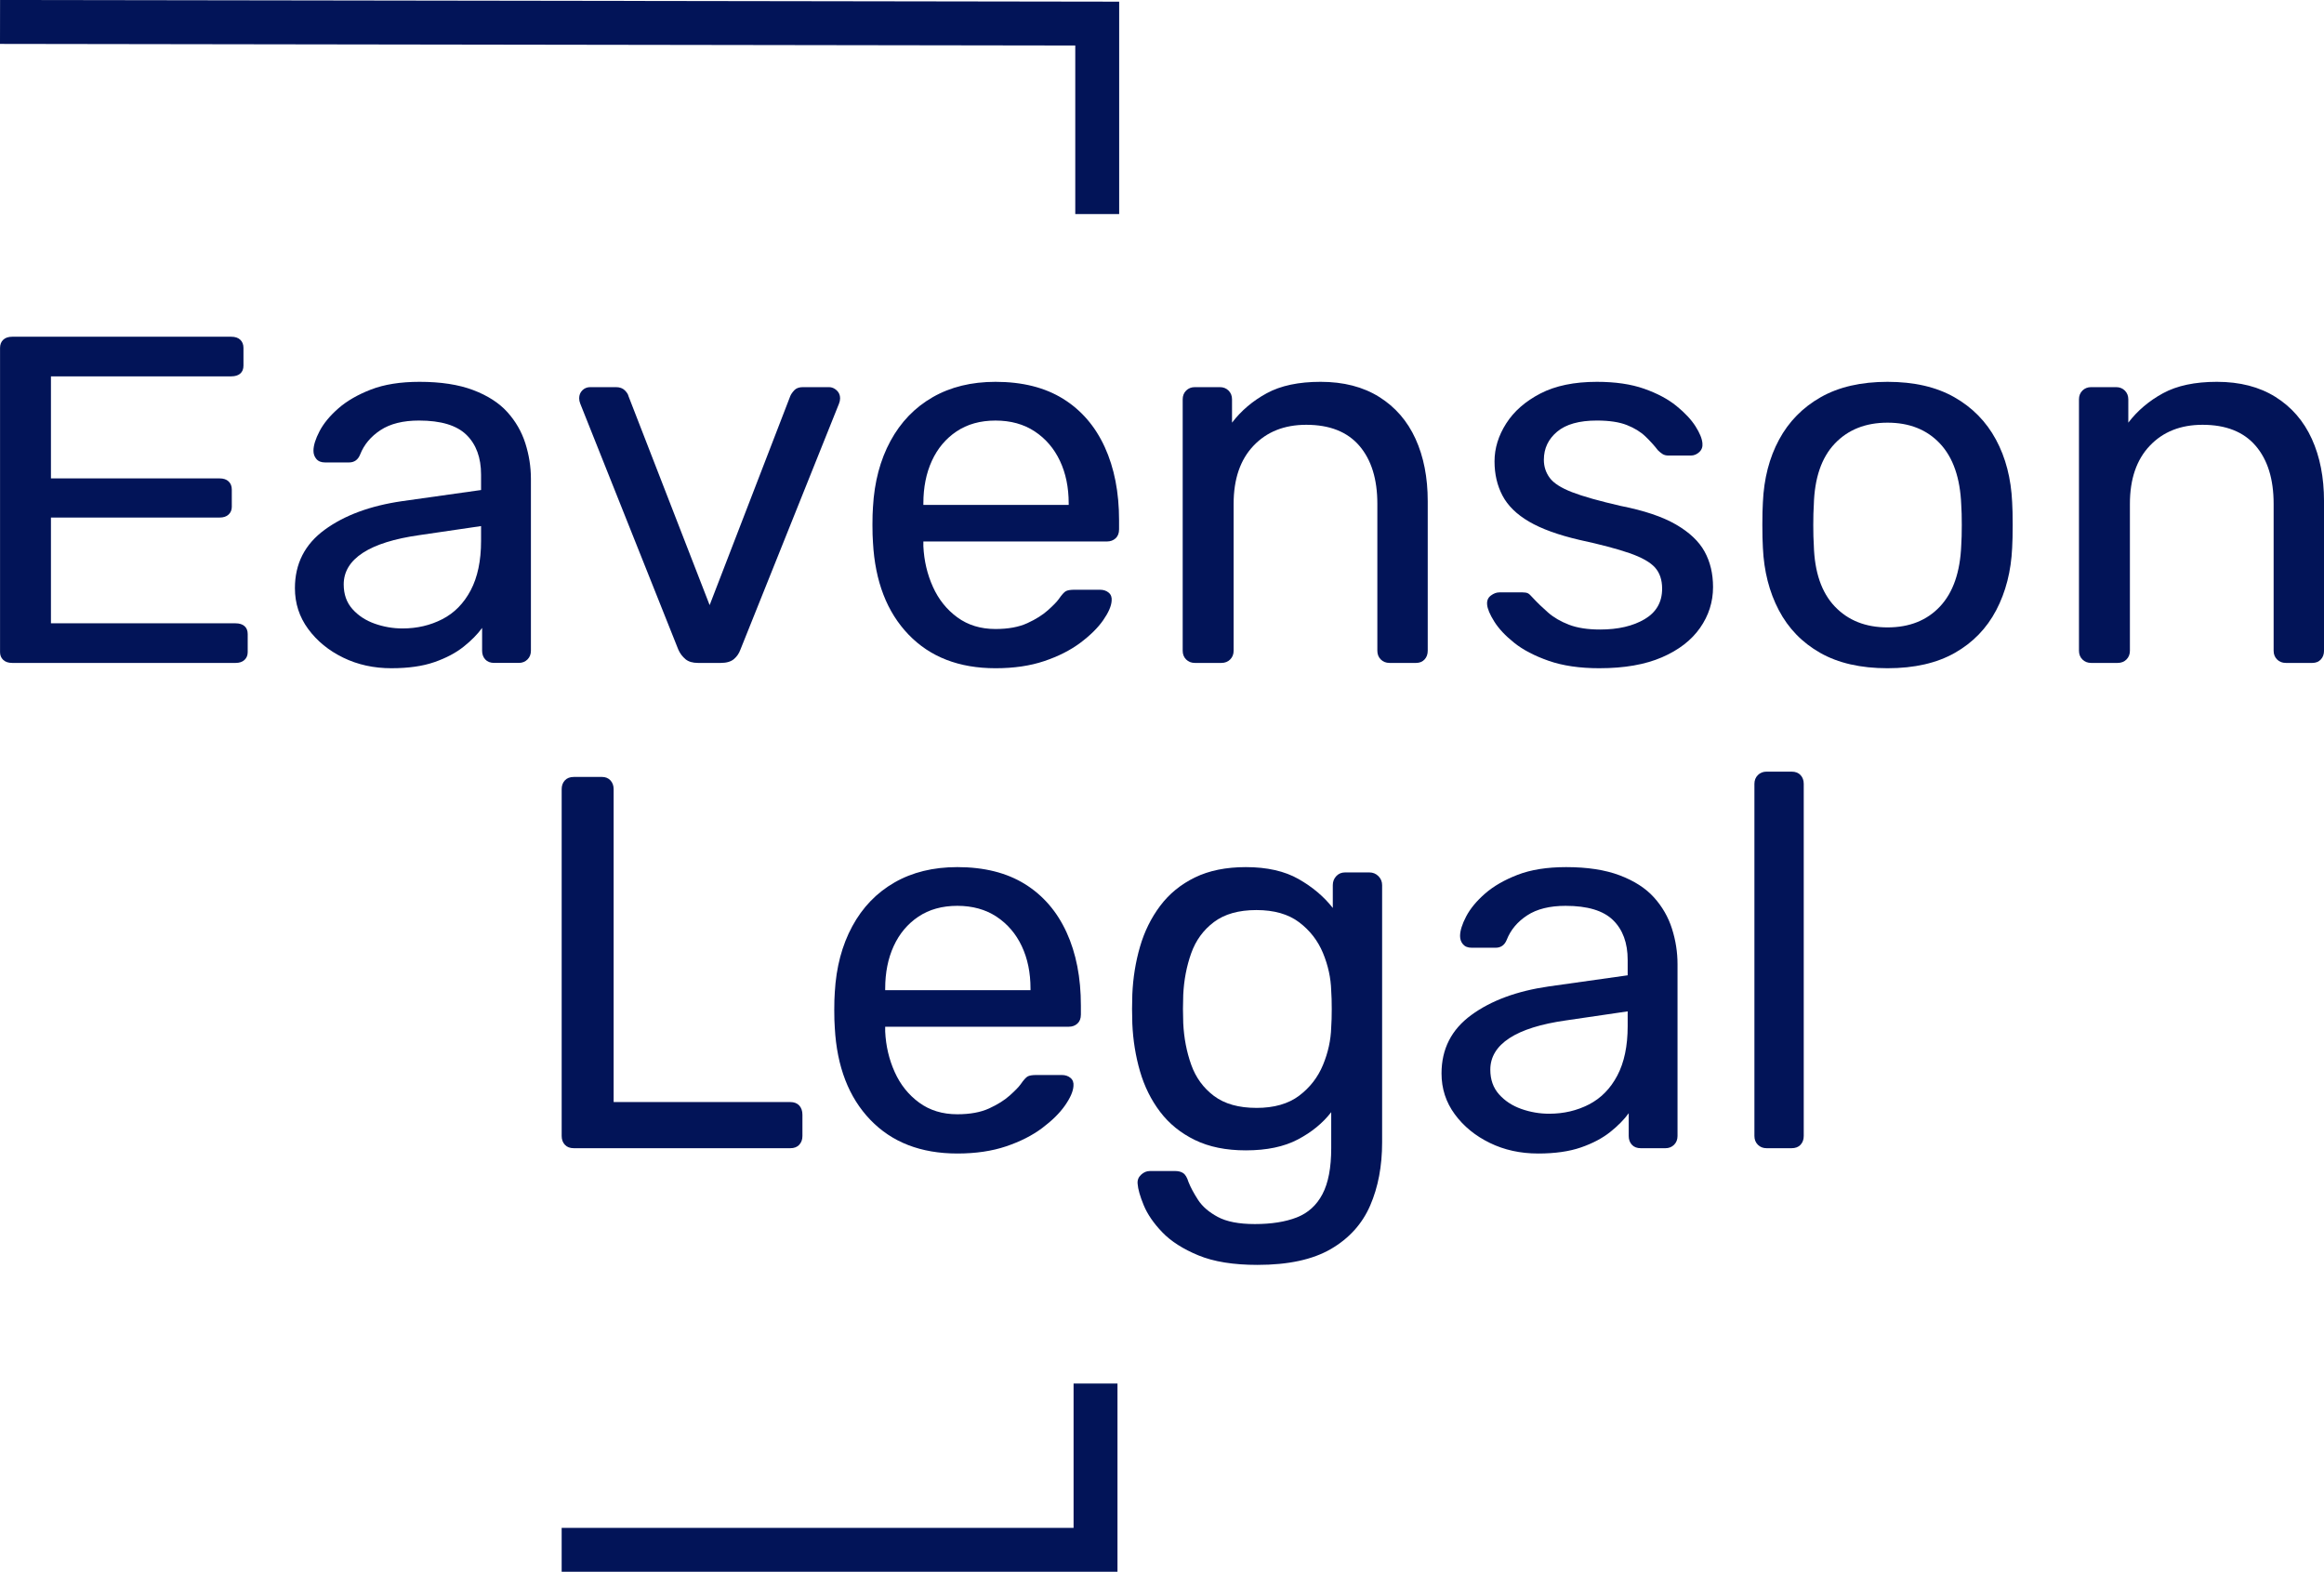 <?xml version="1.0" encoding="UTF-8"?><svg id="Layer_2" xmlns="http://www.w3.org/2000/svg" viewBox="0 0 211.757 143.212"><defs><style>.cls-1{fill:none;stroke:#021458;stroke-miterlimit:10;stroke-width:4px;}.cls-2{fill:#021458;stroke-width:0px;}</style></defs><g id="Layer_1-2"><polyline class="cls-1" points="99.976 19.503 99.976 2.149 .003 2"/><polyline class="cls-1" points="99.822 126.059 99.822 141.212 51.177 141.212"/><path class="cls-2" d="m1.115,60.402c-.355,0-.628-.092-.821-.276-.193-.184-.29-.417-.29-.701v-27.724c0-.311.097-.559.29-.743.193-.184.467-.276.821-.276h19.958c.354,0,.628.092.821.276.193.185.29.432.29.743v1.613c0,.312-.096.552-.29.722s-.467.255-.821.255H4.642v9.298h15.368c.354,0,.628.092.821.276.193.184.29.432.29.743v1.571c0,.283-.096.517-.29.701-.193.185-.467.276-.821.276H4.642v9.637h16.817c.354,0,.628.085.821.255s.29.411.29.722v1.656c0,.283-.096.517-.29.701-.193.184-.467.276-.821.276H1.115Z"/><path class="cls-2" d="m35.666,60.886c-1.611,0-3.077-.322-4.397-.967-1.321-.644-2.385-1.514-3.189-2.609-.806-1.095-1.208-2.335-1.208-3.721,0-2.223.901-3.994,2.706-5.316,1.804-1.321,4.156-2.19,7.055-2.61l7.2-1.015v-1.401c0-1.546-.443-2.755-1.329-3.624-.887-.87-2.328-1.305-4.325-1.305-1.45,0-2.618.29-3.503.87-.886.58-1.506,1.321-1.861,2.223-.193.483-.532.725-1.015.725h-2.175c-.355,0-.621-.104-.797-.314-.178-.209-.266-.459-.266-.749,0-.483.185-1.079.556-1.788.37-.708.943-1.401,1.716-2.078.773-.676,1.764-1.248,2.972-1.716,1.208-.466,2.682-.701,4.422-.701,1.933,0,3.56.25,4.881.749,1.32.5,2.36,1.168,3.117,2.005.756.838,1.305,1.788,1.643,2.851s.507,2.143.507,3.238v15.657c0,.322-.105.588-.314.797-.21.21-.476.314-.798.314h-2.223c-.355,0-.629-.104-.822-.314-.193-.209-.29-.475-.29-.797v-2.078c-.419.58-.983,1.152-1.692,1.716-.709.564-1.595,1.031-2.658,1.401s-2.367.556-3.914.556Zm1.015-3.625c1.321,0,2.529-.282,3.624-.846,1.095-.563,1.957-1.441,2.586-2.634.628-1.192.942-2.69.942-4.494v-1.353l-5.605.822c-2.288.322-4.011.862-5.171,1.619-1.159.757-1.74,1.716-1.74,2.875,0,.902.265,1.651.797,2.247.532.596,1.209,1.039,2.03,1.329.821.29,1.667.435,2.537.435Z"/><path class="cls-2" d="m63.597,60.402c-.484,0-.863-.112-1.136-.338-.274-.225-.492-.515-.652-.87l-8.94-22.423c-.065-.161-.096-.321-.096-.483,0-.29.096-.532.29-.725.193-.193.435-.29.725-.29h2.32c.354,0,.628.097.821.29.193.193.306.371.338.532l7.394,19.04,7.345-19.04c.064-.161.185-.339.362-.532.177-.193.442-.29.798-.29h2.367c.258,0,.491.097.701.29.209.193.314.435.314.725,0,.162-.033.322-.097.483l-8.988,22.423c-.129.355-.331.645-.604.87-.274.226-.669.338-1.184.338h-2.078Z"/><path class="cls-2" d="m90.707,60.886c-3.319,0-5.961-1.022-7.926-3.069-1.965-2.045-3.045-4.84-3.238-8.384-.032-.418-.048-.958-.048-1.619,0-.66.016-1.2.048-1.619.128-2.287.66-4.292,1.595-6.016.934-1.723,2.215-3.052,3.842-3.987,1.626-.934,3.535-1.402,5.727-1.402,2.447,0,4.502.516,6.161,1.547,1.659,1.031,2.923,2.497,3.794,4.397.87,1.901,1.304,4.124,1.304,6.669v.822c0,.355-.105.628-.314.822-.21.193-.476.29-.798.29h-16.72v.435c.064,1.321.354,2.554.87,3.697.515,1.144,1.256,2.071,2.223,2.779.967.709,2.126,1.063,3.48,1.063,1.159,0,2.126-.177,2.899-.532.773-.354,1.401-.749,1.885-1.184.483-.435.805-.765.966-.991.29-.418.515-.668.676-.749.161-.08.419-.121.773-.121h2.32c.322,0,.587.089.797.266.21.178.298.427.266.749-.033.483-.29,1.071-.773,1.764-.483.693-1.176,1.377-2.078,2.054-.903.676-1.998,1.232-3.286,1.667-1.289.435-2.771.652-4.446.652Zm-6.572-14.884h13.241v-.145c0-1.45-.265-2.738-.797-3.866-.532-1.127-1.298-2.021-2.296-2.682-.999-.66-2.191-.99-3.575-.99-1.386,0-2.57.331-3.552.99-.983.661-1.732,1.555-2.248,2.682-.516,1.128-.773,2.416-.773,3.866v.145Z"/><path class="cls-2" d="m108.876,60.402c-.322,0-.589-.104-.798-.314-.21-.209-.314-.475-.314-.797v-22.906c0-.321.104-.587.314-.797.209-.209.475-.314.798-.314h2.271c.322,0,.587.105.797.314.209.21.315.476.315.797v2.126c.837-1.095,1.892-1.989,3.165-2.682,1.272-.692,2.907-1.039,4.905-1.039,2.094,0,3.874.459,5.34,1.377,1.466.918,2.569,2.191,3.31,3.818.741,1.627,1.112,3.52,1.112,5.678v13.628c0,.322-.096.588-.29.797-.193.21-.452.314-.773.314h-2.416c-.322,0-.589-.104-.798-.314-.21-.209-.314-.475-.314-.797v-13.386c0-2.255-.548-4.019-1.643-5.291-1.095-1.272-2.706-1.909-4.833-1.909-1.998,0-3.6.637-4.808,1.909-1.209,1.273-1.812,3.037-1.812,5.291v13.386c0,.322-.105.588-.314.797-.21.21-.476.314-.798.314h-2.416Z"/><path class="cls-2" d="m145.747,60.886c-1.804,0-3.351-.226-4.639-.677-1.289-.451-2.336-.998-3.141-1.643-.806-.644-1.41-1.288-1.812-1.933-.403-.644-.621-1.16-.652-1.546-.033-.354.08-.628.338-.822.258-.193.515-.29.773-.29h2.126c.193,0,.346.024.459.073.112.048.265.185.459.411.418.452.885.902,1.401,1.353.515.451,1.152.821,1.909,1.111.756.29,1.699.435,2.827.435,1.643,0,2.996-.314,4.059-.942s1.595-1.554,1.595-2.779c0-.805-.218-1.45-.653-1.933-.435-.483-1.208-.918-2.319-1.305-1.112-.387-2.634-.789-4.567-1.208-1.933-.451-3.463-1.006-4.591-1.667-1.128-.66-1.933-1.45-2.416-2.368-.484-.918-.725-1.957-.725-3.117,0-1.192.354-2.344,1.063-3.455.708-1.112,1.747-2.021,3.117-2.731,1.369-.708,3.085-1.063,5.147-1.063,1.675,0,3.109.21,4.301.628,1.192.419,2.175.943,2.948,1.571.773.628,1.353,1.249,1.74,1.86.387.612.596,1.128.628,1.546.032.322-.065.588-.29.797-.226.21-.484.314-.773.314h-2.029c-.226,0-.411-.049-.556-.145-.146-.097-.282-.209-.411-.338-.322-.418-.701-.837-1.136-1.256-.435-.418-.999-.765-1.691-1.039-.693-.273-1.603-.411-2.731-.411-1.611,0-2.819.338-3.624,1.015-.806.677-1.209,1.53-1.209,2.561,0,.613.177,1.16.532,1.643.355.483,1.031.918,2.03,1.305.998.387,2.48.806,4.446,1.256,2.126.419,3.801.983,5.026,1.691,1.224.709,2.093,1.53,2.609,2.464.515.935.773,2.014.773,3.238,0,1.353-.395,2.594-1.184,3.721-.79,1.128-1.949,2.022-3.479,2.682-1.53.66-3.423.991-5.678.991Z"/><path class="cls-2" d="m171.987,60.886c-2.449,0-4.494-.468-6.138-1.402-1.643-.934-2.899-2.23-3.769-3.89-.87-1.659-1.353-3.552-1.45-5.678-.033-.547-.049-1.248-.049-2.102,0-.853.016-1.538.049-2.054.096-2.158.587-4.059,1.474-5.702.885-1.643,2.15-2.931,3.793-3.866,1.643-.934,3.673-1.402,6.089-1.402s4.446.467,6.089,1.402c1.643.935,2.907,2.223,3.793,3.866.886,1.643,1.378,3.544,1.474,5.702.031.516.049,1.2.049,2.054,0,.854-.017,1.555-.049,2.102-.096,2.126-.58,4.019-1.45,5.678-.87,1.66-2.126,2.956-3.769,3.89-1.643.934-3.689,1.402-6.137,1.402Zm0-3.721c1.997,0,3.592-.636,4.784-1.909,1.192-1.272,1.837-3.133,1.933-5.581.032-.483.049-1.095.049-1.837,0-.741-.016-1.353-.049-1.836-.096-2.448-.741-4.309-1.933-5.581-1.192-1.272-2.787-1.909-4.784-1.909-1.998,0-3.6.637-4.808,1.909-1.208,1.273-1.844,3.134-1.909,5.581-.033.483-.049,1.096-.049,1.836,0,.742.016,1.353.049,1.837.064,2.449.701,4.309,1.909,5.581,1.208,1.273,2.811,1.909,4.808,1.909Z"/><path class="cls-2" d="m190.543,60.402c-.322,0-.589-.104-.798-.314-.21-.209-.314-.475-.314-.797v-22.906c0-.321.104-.587.314-.797.209-.209.475-.314.798-.314h2.271c.322,0,.587.105.797.314.209.21.315.476.315.797v2.126c.837-1.095,1.892-1.989,3.165-2.682,1.272-.692,2.907-1.039,4.905-1.039,2.094,0,3.874.459,5.34,1.377,1.466.918,2.569,2.191,3.31,3.818.741,1.627,1.112,3.52,1.112,5.678v13.628c0,.322-.096.588-.29.797-.193.21-.452.314-.773.314h-2.416c-.322,0-.589-.104-.798-.314-.21-.209-.314-.475-.314-.797v-13.386c0-2.255-.548-4.019-1.643-5.291-1.095-1.272-2.706-1.909-4.833-1.909-1.998,0-3.6.637-4.808,1.909-1.209,1.273-1.812,3.037-1.812,5.291v13.386c0,.322-.105.588-.314.797-.21.21-.476.314-.798.314h-2.416Z"/><path class="cls-2" d="m52.289,104.618c-.355,0-.628-.104-.821-.313s-.29-.476-.29-.798v-31.605c0-.321.097-.587.29-.797.193-.209.467-.314.821-.314h2.561c.321,0,.579.105.773.314.193.21.29.476.29.797v28.512h16.092c.354,0,.629.105.821.315.193.21.29.492.29.846v1.933c0,.322-.097.588-.29.798-.193.21-.467.313-.821.313h-19.716Z"/><path class="cls-2" d="m87.228,105.102c-3.319,0-5.961-1.022-7.926-3.069-1.965-2.045-3.045-4.84-3.238-8.384-.032-.418-.048-.958-.048-1.619,0-.659.016-1.199.048-1.619.128-2.287.66-4.292,1.595-6.016.934-1.724,2.215-3.052,3.842-3.987,1.626-.934,3.535-1.402,5.727-1.402,2.447,0,4.502.516,6.161,1.547,1.659,1.032,2.923,2.497,3.794,4.397.87,1.901,1.304,4.125,1.304,6.669v.821c0,.355-.105.629-.314.821-.21.194-.476.29-.798.29h-16.72v.435c.064,1.321.354,2.554.87,3.697.515,1.144,1.256,2.071,2.223,2.779.967.709,2.126,1.063,3.48,1.063,1.159,0,2.126-.177,2.899-.532.773-.355,1.401-.749,1.885-1.184.483-.435.805-.764.966-.99.29-.418.515-.668.676-.749.161-.08.419-.121.773-.121h2.32c.322,0,.587.089.797.266s.298.427.266.749c-.033.484-.29,1.072-.773,1.764-.483.693-1.176,1.376-2.078,2.054-.903.676-1.998,1.232-3.286,1.667-1.289.435-2.771.653-4.446.653Zm-6.572-14.884h13.241v-.146c0-1.45-.265-2.738-.797-3.866-.532-1.127-1.298-2.021-2.296-2.682-.999-.659-2.191-.99-3.575-.99-1.386,0-2.57.331-3.552.99-.983.661-1.732,1.555-2.248,2.682-.516,1.128-.773,2.416-.773,3.866v.146Z"/><path class="cls-2" d="m114.579,115.25c-2.191,0-3.987-.29-5.388-.869-1.401-.58-2.497-1.281-3.286-2.103-.79-.821-1.353-1.643-1.692-2.464-.338-.821-.524-1.473-.556-1.957-.032-.322.073-.596.315-.821.241-.226.507-.338.797-.338h2.32c.29,0,.532.064.725.193.193.128.354.402.483.821.193.483.484,1.022.87,1.619.387.596.983,1.111,1.788,1.546.805.435,1.933.653,3.383.653,1.514,0,2.786-.202,3.818-.604,1.03-.403,1.812-1.112,2.344-2.126s.797-2.409.797-4.18v-3.286c-.773.999-1.788,1.829-3.045,2.489-1.256.661-2.835.991-4.736.991-1.804,0-3.351-.315-4.639-.943-1.289-.628-2.344-1.481-3.165-2.561-.822-1.079-1.434-2.311-1.837-3.697-.403-1.385-.636-2.834-.701-4.35-.032-.901-.032-1.788,0-2.657.064-1.514.298-2.964.701-4.35.402-1.385,1.015-2.626,1.837-3.721.821-1.095,1.877-1.957,3.165-2.586,1.288-.628,2.835-.943,4.639-.943,1.933,0,3.535.363,4.808,1.088,1.272.725,2.311,1.603,3.117,2.634v-2.078c0-.322.104-.596.315-.822.209-.225.475-.338.797-.338h2.223c.321,0,.595.113.821.338.225.225.338.499.338.822v23.437c0,2.158-.362,4.075-1.087,5.75-.725,1.675-1.917,2.996-3.576,3.963-1.66.967-3.89,1.449-6.693,1.449Zm-.097-14.304c1.611,0,2.908-.37,3.891-1.111.982-.741,1.707-1.675,2.174-2.803.467-1.127.717-2.271.749-3.431.032-.45.049-1.006.049-1.667,0-.66-.016-1.216-.049-1.667-.032-1.16-.282-2.303-.749-3.432-.467-1.127-1.192-2.061-2.174-2.803-.983-.741-2.28-1.112-3.891-1.112s-2.899.363-3.866,1.088c-.966.725-1.66,1.675-2.078,2.851-.419,1.176-.661,2.44-.725,3.793-.033.838-.033,1.692,0,2.561.064,1.353.306,2.618.725,3.794.418,1.177,1.112,2.126,2.078,2.851.967.725,2.255,1.087,3.866,1.087Z"/><path class="cls-2" d="m140.142,105.102c-1.611,0-3.077-.322-4.397-.967-1.321-.644-2.385-1.513-3.189-2.609-.806-1.095-1.208-2.335-1.208-3.721,0-2.223.901-3.994,2.706-5.316,1.804-1.321,4.156-2.19,7.055-2.609l7.2-1.015v-1.401c0-1.546-.443-2.755-1.329-3.624-.887-.87-2.328-1.305-4.325-1.305-1.45,0-2.618.29-3.503.87-.886.579-1.506,1.321-1.861,2.223-.193.482-.532.725-1.015.725h-2.175c-.355,0-.621-.105-.797-.315-.178-.209-.266-.459-.266-.749,0-.484.185-1.08.556-1.788s.943-1.401,1.716-2.078c.773-.676,1.764-1.248,2.972-1.715,1.208-.467,2.682-.701,4.422-.701,1.933,0,3.56.25,4.881.75,1.32.499,2.36,1.168,3.117,2.005.756.838,1.305,1.788,1.643,2.851s.507,2.143.507,3.238v15.657c0,.322-.105.588-.314.798-.21.21-.476.313-.798.313h-2.223c-.355,0-.629-.104-.822-.313s-.29-.476-.29-.798v-2.078c-.419.58-.983,1.152-1.692,1.716s-1.595,1.032-2.658,1.401-2.367.556-3.914.556Zm1.015-3.625c1.321,0,2.529-.282,3.624-.846s1.957-1.441,2.586-2.634c.628-1.192.942-2.69.942-4.494v-1.353l-5.605.822c-2.288.322-4.011.863-5.171,1.619-1.159.758-1.74,1.716-1.74,2.875,0,.903.265,1.651.797,2.247.532.596,1.209,1.039,2.03,1.329.821.29,1.667.435,2.537.435Z"/><path class="cls-2" d="m160.969,104.618c-.322,0-.588-.104-.797-.313-.21-.21-.314-.476-.314-.798v-32.087c0-.322.104-.588.314-.798.209-.209.475-.314.797-.314h2.272c.354,0,.628.105.821.314.193.21.29.475.29.798v32.087c0,.322-.096.588-.29.798s-.467.313-.821.313h-2.272Z"/></g></svg>